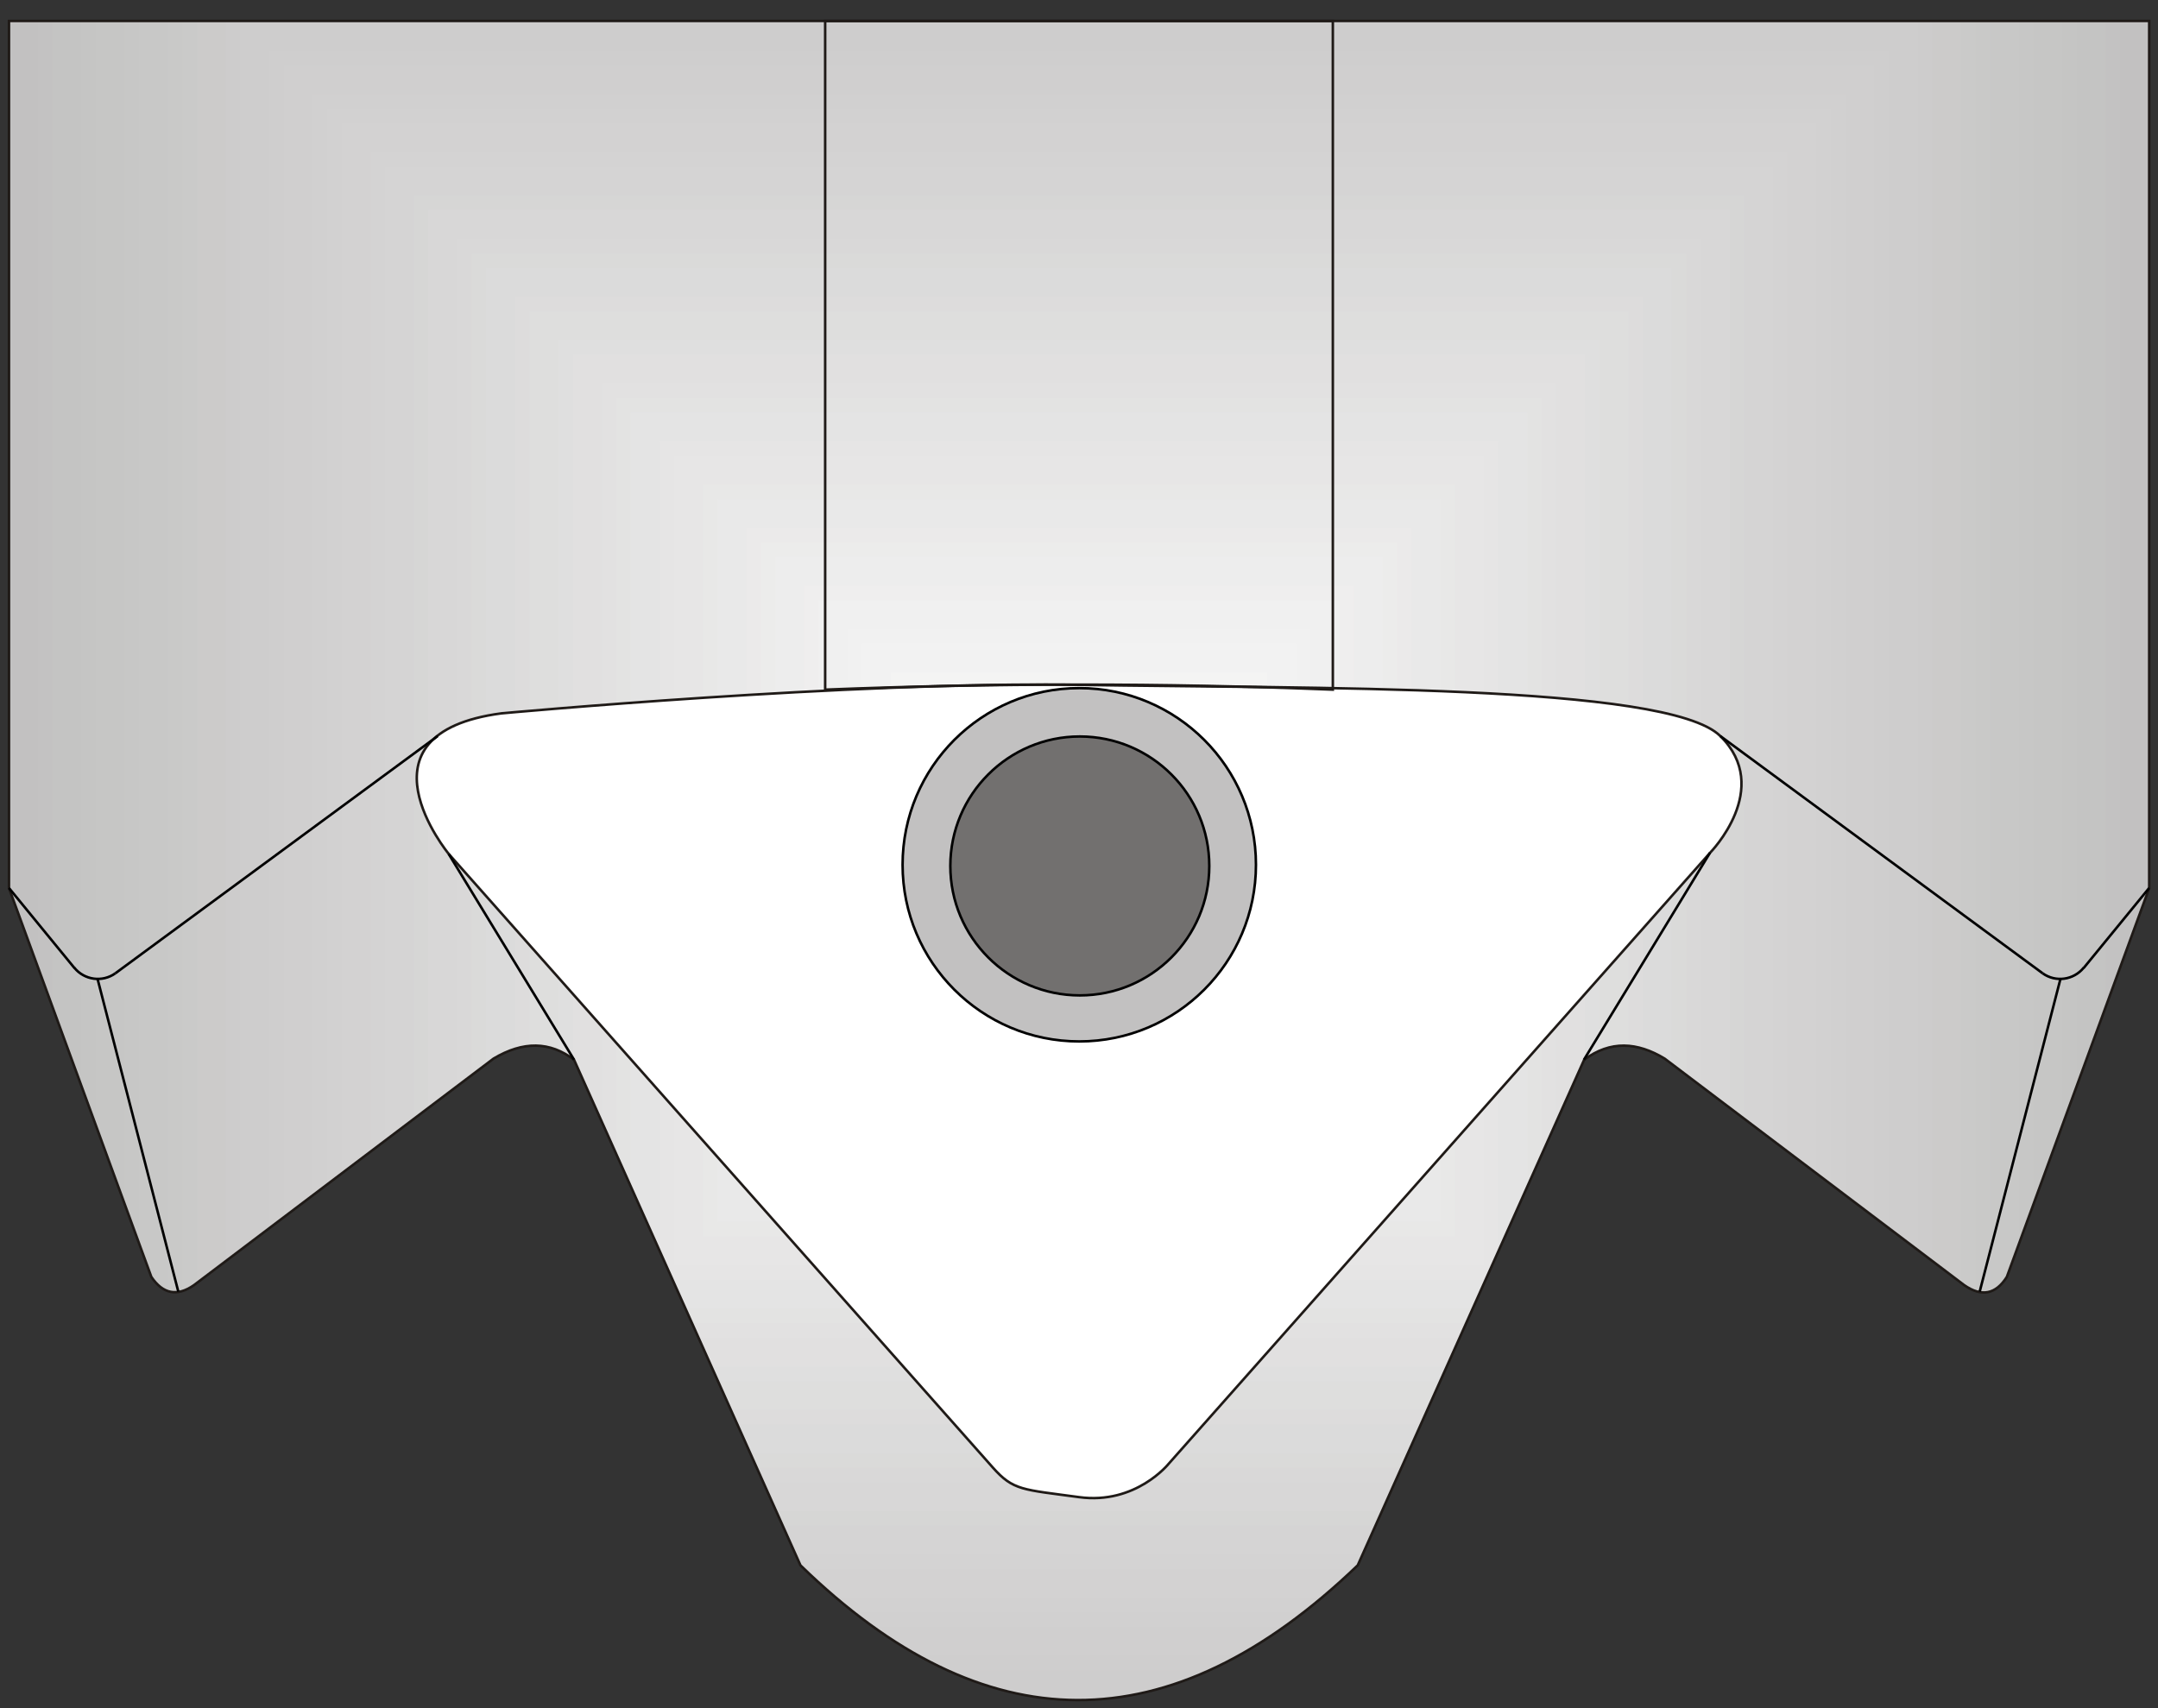 <?xml version="1.0" encoding="UTF-8"?>
<!DOCTYPE svg PUBLIC "-//W3C//DTD SVG 1.1//EN" "http://www.w3.org/Graphics/SVG/1.1/DTD/svg11.dtd">
<!-- Creator: CorelDRAW -->
<svg xmlns="http://www.w3.org/2000/svg" xml:space="preserve" width="24in" height="19in" style="shape-rendering:geometricPrecision; text-rendering:geometricPrecision; image-rendering:optimizeQuality; fill-rule:evenodd; clip-rule:evenodd"
viewBox="0 0 24 19"
 xmlns:xlink="http://www.w3.org/1999/xlink">
 <rect x="0" y="0" width="24" height="19" fill="#333333" stroke="none"/>
 <defs>
  <style type="text/css">
   <![CDATA[
    .str1 {stroke:black;stroke-width:0.028;stroke-linejoin:bevel}
    .str0 {stroke:#1F1A17;stroke-width:0.028}
    .fil52 {fill:none}
    .fil55 {fill:#72706F}
    .fil54 {fill:#C2C1C1}
    .fil53 {fill:white}
    .fil0 {fill:#C2C1C1}
    .fil1 {fill:#C3C2C2}
    .fil2 {fill:#C4C4C3}
    .fil3 {fill:#C5C5C4}
    .fil4 {fill:#C6C6C5}
    .fil5 {fill:#C7C7C6}
    .fil6 {fill:#C8C8C7}
    .fil7 {fill:#C9C9C8}
    .fil8 {fill:#CACAC9}
    .fil9 {fill:#CCCBCA}
    .fil10 {fill:#CDCCCC}
    .fil11 {fill:#CECDCD}
    .fil12 {fill:#CFCECE}
    .fil13 {fill:#D0CFCF}
    .fil14 {fill:#D1D0D0}
    .fil15 {fill:#D2D1D1}
    .fil16 {fill:#D3D2D2}
    .fil17 {fill:#D4D3D3}
    .fil18 {fill:#D5D4D4}
    .fil19 {fill:#D6D6D5}
    .fil20 {fill:#D8D7D7}
    .fil21 {fill:#D9D8D8}
    .fil22 {fill:#DADAD9}
    .fil23 {fill:#DBDBDB}
    .fil24 {fill:#DDDCDC}
    .fil25 {fill:#DEDEDD}
    .fil26 {fill:#DFDFDF}
    .fil27 {fill:#E1E0E0}
    .fil28 {fill:#E2E1E1}
    .fil29 {fill:#E3E3E2}
    .fil30 {fill:#E4E4E4}
    .fil31 {fill:#E6E5E5}
    .fil32 {fill:#E7E6E6}
    .fil33 {fill:#E8E8E7}
    .fil34 {fill:#E9E9E9}
    .fil35 {fill:#EBEAEA}
    .fil36 {fill:#ECECEB}
    .fil37 {fill:#EDEDED}
    .fil38 {fill:#EFEEEE}
    .fil39 {fill:#F0F0F0}
    .fil40 {fill:#F1F1F1}
    .fil41 {fill:#F2F2F2}
    .fil42 {fill:#F4F4F3}
    .fil43 {fill:whitesmoke}
    .fil44 {fill:#F6F6F6}
    .fil45 {fill:#F8F8F7}
    .fil46 {fill:#F9F9F9}
    .fil47 {fill:#FAFAFA}
    .fil48 {fill:#FBFBFB}
    .fil49 {fill:#FDFDFD}
    .fil50 {fill:#FEFEFE}
    .fil51 {fill:white}
   ]]>
  </style>
     <clipPath id="id0">
      <path d="M0.1 0.233l0 9.646 1.583 4.324c0.129,0.191 0.287,0.222 0.474,0.092 1.111,-0.84 2.221,-1.68 3.332,-2.52 0.33,-0.197 0.628,-0.192 0.895,0.013l2.518 5.623c2.038,1.984 4.103,2.014 6.198,0l2.518 -5.623c0.292,-0.218 0.591,-0.197 0.895,-0.013 1.111,0.84 2.221,1.68 3.332,2.52 0.193,0.134 0.351,0.103 0.474,-0.092l1.583 -4.324 0 -9.646 -23.801 0 7.87402e-006 0z"/>
     </clipPath>
 </defs>
 <g id="Layer_x0020_1">
  <g id="_53207864">
   <g>
    <g style="clip-path:url(#id0)">
     <polygon id="_54383144" class="fil0" points="0.1,-2.329 23.901,-2.329 23.901,21.472 0.1,21.472 0.1,-2.329 0.421,-2.007 23.579,-2.007 23.579,21.15 0.421,21.15 0.421,-2.007 "/>
     <polygon id="_543831441" class="fil0" points="0.26,-2.168 23.74,-2.168 23.74,21.311 0.26,21.311 0.26,-2.168 0.582,-1.847 23.418,-1.847 23.418,20.989 0.582,20.989 0.582,-1.847 "/>
     <polygon id="_5438314412" class="fil1" points="0.421,-2.007 23.579,-2.007 23.579,21.15 0.421,21.15 0.421,-2.007 0.743,-1.686 23.257,-1.686 23.257,20.829 0.743,20.829 0.743,-1.686 "/>
     <polygon id="_54383144123" class="fil2" points="0.582,-1.847 23.418,-1.847 23.418,20.989 0.582,20.989 0.582,-1.847 0.904,-1.525 23.096,-1.525 23.096,20.668 0.904,20.668 0.904,-1.525 "/>
     <polygon id="_543831441234" class="fil2" points="0.743,-1.686 23.257,-1.686 23.257,20.829 0.743,20.829 0.743,-1.686 1.064,-1.364 22.936,-1.364 22.936,20.507 1.064,20.507 1.064,-1.364 "/>
     <polygon id="_5438314412345" class="fil3" points="0.904,-1.525 23.096,-1.525 23.096,20.668 0.904,20.668 0.904,-1.525 1.225,-1.203 22.775,-1.203 22.775,20.346 1.225,20.346 1.225,-1.203 "/>
     <polygon id="_54383144123456" class="fil4" points="1.064,-1.364 22.936,-1.364 22.936,20.507 1.064,20.507 1.064,-1.364 1.386,-1.043 22.614,-1.043 22.614,20.185 1.386,20.185 1.386,-1.043 "/>
     <polygon id="_543831441234567" class="fil4" points="1.225,-1.203 22.775,-1.203 22.775,20.346 1.225,20.346 1.225,-1.203 1.547,-0.882 22.453,-0.882 22.453,20.024 1.547,20.024 1.547,-0.882 "/>
     <polygon id="_5438314412345678" class="fil5" points="1.386,-1.043 22.614,-1.043 22.614,20.185 1.386,20.185 1.386,-1.043 1.708,-0.721 22.292,-0.721 22.292,19.864 1.708,19.864 1.708,-0.721 "/>
     <polygon id="_54383144123456789" class="fil6" points="1.547,-0.882 22.453,-0.882 22.453,20.024 1.547,20.024 1.547,-0.882 1.869,-0.56 22.131,-0.56 22.131,19.703 1.869,19.703 1.869,-0.56 "/>
     <polygon id="_5438314412345678910" class="fil6" points="1.708,-0.721 22.292,-0.721 22.292,19.864 1.708,19.864 1.708,-0.721 2.029,-0.399 21.971,-0.399 21.971,19.542 2.029,19.542 2.029,-0.399 "/>
     <polygon id="_543831441234567891011" class="fil7" points="1.869,-0.56 22.131,-0.56 22.131,19.703 1.869,19.703 1.869,-0.56 2.19,-0.239 21.81,-0.239 21.81,19.381 2.19,19.381 2.19,-0.239 "/>
     <polygon id="_54383144123456789101112" class="fil8" points="2.029,-0.399 21.971,-0.399 21.971,19.542 2.029,19.542 2.029,-0.399 2.351,-0.078 21.649,-0.078 21.649,19.22 2.351,19.22 2.351,-0.078 "/>
     <polygon id="_5438314412345678910111213" class="fil9" points="2.19,-0.239 21.81,-0.239 21.81,19.381 2.19,19.381 2.19,-0.239 2.512,0.083 21.488,0.083 21.488,19.06 2.512,19.06 2.512,0.083 "/>
     <polygon id="_543831441234567891011121314" class="fil9" points="2.351,-0.078 21.649,-0.078 21.649,19.22 2.351,19.22 2.351,-0.078 2.673,0.244 21.327,0.244 21.327,18.899 2.673,18.899 2.673,0.244 "/>
     <polygon id="_54383144123456789101112131415" class="fil10" points="2.512,0.083 21.488,0.083 21.488,19.06 2.512,19.06 2.512,0.083 2.833,0.405 21.167,0.405 21.167,18.738 2.833,18.738 2.833,0.405 "/>
     <polygon id="_5438314412345678910111213141516" class="fil11" points="2.673,0.244 21.327,0.244 21.327,18.899 2.673,18.899 2.673,0.244 2.994,0.566 21.006,0.566 21.006,18.577 2.994,18.577 2.994,0.566 "/>
     <polygon id="_543831441234567891011121314151617" class="fil11" points="2.833,0.405 21.167,0.405 21.167,18.738 2.833,18.738 2.833,0.405 3.155,0.726 20.845,0.726 20.845,18.416 3.155,18.416 3.155,0.726 "/>
     <polygon id="_54383144123456789101112131415161718" class="fil12" points="2.994,0.566 21.006,0.566 21.006,18.577 2.994,18.577 2.994,0.566 3.316,0.887 20.684,0.887 20.684,18.256 3.316,18.256 3.316,0.887 "/>
     <polygon id="_5438314412345678910111213141516171819" class="fil13" points="3.155,0.726 20.845,0.726 20.845,18.416 3.155,18.416 3.155,0.726 3.477,1.048 20.523,1.048 20.523,18.095 3.477,18.095 3.477,1.048 "/>
     <polygon id="_543831441234567891011121314151617181920" class="fil13" points="3.316,0.887 20.684,0.887 20.684,18.256 3.316,18.256 3.316,0.887 3.637,1.209 20.363,1.209 20.363,17.934 3.637,17.934 3.637,1.209 "/>
     <polygon id="_54383144123456789101112131415161718192021" class="fil14" points="3.477,1.048 20.523,1.048 20.523,18.095 3.477,18.095 3.477,1.048 3.798,1.37 20.202,1.37 20.202,17.773 3.798,17.773 3.798,1.37 "/>
     <polygon id="_5438314412345678910111213141516171819202122" class="fil15" points="3.637,1.209 20.363,1.209 20.363,17.934 3.637,17.934 3.637,1.209 3.959,1.53 20.041,1.53 20.041,17.612 3.959,17.612 3.959,1.53 "/>
     <polygon id="_543831441234567891011121314151617181920212223" class="fil16" points="3.798,1.37 20.202,1.37 20.202,17.773 3.798,17.773 3.798,1.37 4.12,1.691 19.88,1.691 19.88,17.451 4.12,17.451 4.12,1.691 "/>
     <polygon id="_54383144123456789101112131415161718192021222324" class="fil16" points="3.959,1.53 20.041,1.53 20.041,17.612 3.959,17.612 3.959,1.53 4.281,1.852 19.719,1.852 19.719,17.291 4.281,17.291 4.281,1.852 "/>
     <polygon id="_5438314412345678910111213141516171819202122232425" class="fil17" points="4.12,1.691 19.88,1.691 19.88,17.451 4.12,17.451 4.12,1.691 4.442,2.013 19.558,2.013 19.558,17.13 4.442,17.13 4.442,2.013 "/>
     <polygon id="_543831441234567891011121314151617181920212223242526" class="fil18" points="4.281,1.852 19.719,1.852 19.719,17.291 4.281,17.291 4.281,1.852 4.602,2.174 19.398,2.174 19.398,16.969 4.602,16.969 4.602,2.174 "/>
     <polygon id="_54383144123456789101112131415161718192021222324252627" class="fil18" points="4.442,2.013 19.558,2.013 19.558,17.13 4.442,17.13 4.442,2.013 4.763,2.335 19.237,2.335 19.237,16.808 4.763,16.808 4.763,2.335 "/>
     <polygon id="_5438314412345678910111213141516171819202122232425262728" class="fil19" points="4.602,2.174 19.398,2.174 19.398,16.969 4.602,16.969 4.602,2.174 4.924,2.495 19.076,2.495 19.076,16.647 4.924,16.647 4.924,2.495 "/>
     <polygon id="_543831441234567891011121314151617181920212223242526272829" class="fil20" points="4.763,2.335 19.237,2.335 19.237,16.808 4.763,16.808 4.763,2.335 5.085,2.656 18.915,2.656 18.915,16.486 5.085,16.486 5.085,2.656 "/>
     <polygon id="_54383144123456789101112131415161718192021222324252627282930" class="fil20" points="4.924,2.495 19.076,2.495 19.076,16.647 4.924,16.647 4.924,2.495 5.246,2.817 18.754,2.817 18.754,16.326 5.246,16.326 5.246,2.817 "/>
     <polygon id="_5438314412345678910111213141516171819202122232425262728293031" class="fil21" points="5.085,2.656 18.915,2.656 18.915,16.486 5.085,16.486 5.085,2.656 5.406,2.978 18.593,2.978 18.593,16.165 5.406,16.165 5.406,2.978 "/>
     <polygon id="_543831441234567891011121314151617181920212223242526272829303132" class="fil22" points="5.246,2.817 18.754,2.817 18.754,16.326 5.246,16.326 5.246,2.817 5.567,3.139 18.433,3.139 18.433,16.004 5.567,16.004 5.567,3.139 "/>
     <polygon id="_54383144123456789101112131415161718192021222324252627282930313233" class="fil23" points="5.406,2.978 18.593,2.978 18.593,16.165 5.406,16.165 5.406,2.978 5.728,3.299 18.272,3.299 18.272,15.843 5.728,15.843 5.728,3.299 "/>
     <polygon id="_5438314412345678910111213141516171819202122232425262728293031323334" class="fil23" points="5.567,3.139 18.433,3.139 18.433,16.004 5.567,16.004 5.567,3.139 5.889,3.46 18.111,3.46 18.111,15.682 5.889,15.682 5.889,3.46 "/>
     <polygon id="_543831441234567891011121314151617181920212223242526272829303132333435" class="fil24" points="5.728,3.299 18.272,3.299 18.272,15.843 5.728,15.843 5.728,3.299 6.05,3.621 17.95,3.621 17.95,15.522 6.05,15.522 6.05,3.621 "/>
     <polygon id="_54383144123456789101112131415161718192021222324252627282930313233343536" class="fil25" points="5.889,3.46 18.111,3.46 18.111,15.682 5.889,15.682 5.889,3.46 6.211,3.782 17.789,3.782 17.789,15.361 6.211,15.361 6.211,3.782 "/>
     <polygon id="_5438314412345678910111213141516171819202122232425262728293031323334353637" class="fil25" points="6.05,3.621 17.95,3.621 17.95,15.522 6.05,15.522 6.05,3.621 6.371,3.943 17.629,3.943 17.629,15.2 6.371,15.2 6.371,3.943 "/>
     <polygon id="_543831441234567891011121314151617181920212223242526272829303132333435363738" class="fil26" points="6.211,3.782 17.789,3.782 17.789,15.361 6.211,15.361 6.211,3.782 6.532,4.104 17.468,4.104 17.468,15.039 6.532,15.039 6.532,4.104 "/>
     <polygon id="_54383144123456789101112131415161718192021222324252627282930313233343536373839" class="fil27" points="6.371,3.943 17.629,3.943 17.629,15.2 6.371,15.2 6.371,3.943 6.693,4.264 17.307,4.264 17.307,14.878 6.693,14.878 6.693,4.264 "/>
     <polygon id="_5438314412345678910111213141516171819202122232425262728293031323334353637383940" class="fil27" points="6.532,4.104 17.468,4.104 17.468,15.039 6.532,15.039 6.532,4.104 6.854,4.425 17.146,4.425 17.146,14.717 6.854,14.717 6.854,4.425 "/>
     <polygon id="_543831441234567891011121314151617181920212223242526272829303132333435363738394041" class="fil28" points="6.693,4.264 17.307,4.264 17.307,14.878 6.693,14.878 6.693,4.264 7.015,4.586 16.985,4.586 16.985,14.557 7.015,14.557 7.015,4.586 "/>
     <polygon id="_54383144123456789101112131415161718192021222324252627282930313233343536373839404142" class="fil29" points="6.854,4.425 17.146,4.425 17.146,14.717 6.854,14.717 6.854,4.425 7.175,4.747 16.825,4.747 16.825,14.396 7.175,14.396 7.175,4.747 "/>
     <polygon id="_5438314412345678910111213141516171819202122232425262728293031323334353637383940414243" class="fil30" points="7.015,4.586 16.985,4.586 16.985,14.557 7.015,14.557 7.015,4.586 7.336,4.908 16.664,4.908 16.664,14.235 7.336,14.235 7.336,4.908 "/>
     <polygon id="_543831441234567891011121314151617181920212223242526272829303132333435363738394041424344" class="fil30" points="7.175,4.747 16.825,4.747 16.825,14.396 7.175,14.396 7.175,4.747 7.497,5.068 16.503,5.068 16.503,14.074 7.497,14.074 7.497,5.068 "/>
     <polygon id="_54383144123456789101112131415161718192021222324252627282930313233343536373839404142434445" class="fil31" points="7.336,4.908 16.664,4.908 16.664,14.235 7.336,14.235 7.336,4.908 7.658,5.229 16.342,5.229 16.342,13.913 7.658,13.913 7.658,5.229 "/>
     <polygon id="_5438314412345678910111213141516171819202122232425262728293031323334353637383940414243444546" class="fil32" points="7.497,5.068 16.503,5.068 16.503,14.074 7.497,14.074 7.497,5.068 7.819,5.39 16.181,5.39 16.181,13.753 7.819,13.753 7.819,5.39 "/>
     <polygon id="_543831441234567891011121314151617181920212223242526272829303132333435363738394041424344454647" class="fil32" points="7.658,5.229 16.342,5.229 16.342,13.913 7.658,13.913 7.658,5.229 7.98,5.551 16.02,5.551 16.02,13.592 7.98,13.592 7.98,5.551 "/>
     <polygon id="_54383144123456789101112131415161718192021222324252627282930313233343536373839404142434445464748" class="fil33" points="7.819,5.39 16.181,5.39 16.181,13.753 7.819,13.753 7.819,5.39 8.14,5.712 15.86,5.712 15.86,13.431 8.14,13.431 8.14,5.712 "/>
     <polygon id="_5438314412345678910111213141516171819202122232425262728293031323334353637383940414243444546474849" class="fil34" points="7.98,5.551 16.02,5.551 16.02,13.592 7.98,13.592 7.98,5.551 8.301,5.873 15.699,5.873 15.699,13.27 8.301,13.27 8.301,5.873 "/>
     <polygon id="_543831441234567891011121314151617181920212223242526272829303132333435363738394041424344454647484950" class="fil34" points="8.14,5.712 15.86,5.712 15.86,13.431 8.14,13.431 8.14,5.712 8.462,6.033 15.538,6.033 15.538,13.109 8.462,13.109 8.462,6.033 "/>
     <polygon id="_54383144123456789101112131415161718192021222324252627282930313233343536373839404142434445464748495051" class="fil35" points="8.301,5.873 15.699,5.873 15.699,13.27 8.301,13.27 8.301,5.873 8.623,6.194 15.377,6.194 15.377,12.948 8.623,12.948 8.623,6.194 "/>
     <polygon id="_5438314412345678910111213141516171819202122232425262728293031323334353637383940414243444546474849505152" class="fil36" points="8.462,6.033 15.538,6.033 15.538,13.109 8.462,13.109 8.462,6.033 8.784,6.355 15.216,6.355 15.216,12.788 8.784,12.788 8.784,6.355 "/>
     <polygon id="_543831441234567891011121314151617181920212223242526272829303132333435363738394041424344454647484950515253" class="fil37" points="8.623,6.194 15.377,6.194 15.377,12.948 8.623,12.948 8.623,6.194 8.944,6.516 15.056,6.516 15.056,12.627 8.944,12.627 8.944,6.516 "/>
     <polygon id="_54383144123456789101112131415161718192021222324252627282930313233343536373839404142434445464748495051525354" class="fil37" points="8.784,6.355 15.216,6.355 15.216,12.788 8.784,12.788 8.784,6.355 9.105,6.677 14.895,6.677 14.895,12.466 9.105,12.466 9.105,6.677 "/>
     <polygon id="_5438314412345678910111213141516171819202122232425262728293031323334353637383940414243444546474849505152535455" class="fil38" points="8.944,6.516 15.056,6.516 15.056,12.627 8.944,12.627 8.944,6.516 9.266,6.837 14.734,6.837 14.734,12.305 9.266,12.305 9.266,6.837 "/>
     <polygon id="_543831441234567891011121314151617181920212223242526272829303132333435363738394041424344454647484950515253545556" class="fil39" points="9.105,6.677 14.895,6.677 14.895,12.466 9.105,12.466 9.105,6.677 9.427,6.998 14.573,6.998 14.573,12.144 9.427,12.144 9.427,6.998 "/>
     <polygon id="_54383144123456789101112131415161718192021222324252627282930313233343536373839404142434445464748495051525354555657" class="fil39" points="9.266,6.837 14.734,6.837 14.734,12.305 9.266,12.305 9.266,6.837 9.588,7.159 14.412,7.159 14.412,11.984 9.588,11.984 9.588,7.159 "/>
     <polygon id="_5438314412345678910111213141516171819202122232425262728293031323334353637383940414243444546474849505152535455565758" class="fil40" points="9.427,6.998 14.573,6.998 14.573,12.144 9.427,12.144 9.427,6.998 9.749,7.32 14.251,7.32 14.251,11.823 9.749,11.823 9.749,7.32 "/>
     <polygon id="_543831441234567891011121314151617181920212223242526272829303132333435363738394041424344454647484950515253545556575859" class="fil41" points="9.588,7.159 14.412,7.159 14.412,11.984 9.588,11.984 9.588,7.159 9.909,7.481 14.091,7.481 14.091,11.662 9.909,11.662 9.909,7.481 "/>
     <polygon id="_54383144123456789101112131415161718192021222324252627282930313233343536373839404142434445464748495051525354555657585960" class="fil41" points="9.749,7.32 14.251,7.32 14.251,11.823 9.749,11.823 9.749,7.32 10.07,7.642 13.93,7.642 13.93,11.501 10.07,11.501 10.07,7.642 "/>
     <polygon id="_5438314412345678910111213141516171819202122232425262728293031323334353637383940414243444546474849505152535455565758596061" class="fil42" points="9.909,7.481 14.091,7.481 14.091,11.662 9.909,11.662 9.909,7.481 10.231,7.802 13.769,7.802 13.769,11.34 10.231,11.34 10.231,7.802 "/>
     <polygon id="_543831441234567891011121314151617181920212223242526272829303132333435363738394041424344454647484950515253545556575859606162" class="fil43" points="10.07,7.642 13.93,7.642 13.93,11.501 10.07,11.501 10.07,7.642 10.392,7.963 13.608,7.963 13.608,11.18 10.392,11.18 10.392,7.963 "/>
     <polygon id="_54383144123456789101112131415161718192021222324252627282930313233343536373839404142434445464748495051525354555657585960616263" class="fil44" points="10.231,7.802 13.769,7.802 13.769,11.34 10.231,11.34 10.231,7.802 10.553,8.124 13.447,8.124 13.447,11.019 10.553,11.019 10.553,8.124 "/>
     <polygon id="_5438314412345678910111213141516171819202122232425262728293031323334353637383940414243444546474849505152535455565758596061626364" class="fil44" points="10.392,7.963 13.608,7.963 13.608,11.18 10.392,11.18 10.392,7.963 10.713,8.285 13.287,8.285 13.287,10.858 10.713,10.858 10.713,8.285 "/>
     <polygon id="_543831441234567891011121314151617181920212223242526272829303132333435363738394041424344454647484950515253545556575859606162636465" class="fil45" points="10.553,8.124 13.447,8.124 13.447,11.019 10.553,11.019 10.553,8.124 10.874,8.446 13.126,8.446 13.126,10.697 10.874,10.697 10.874,8.446 "/>
     <polygon id="_54383144123456789101112131415161718192021222324252627282930313233343536373839404142434445464748495051525354555657585960616263646566" class="fil46" points="10.713,8.285 13.287,8.285 13.287,10.858 10.713,10.858 10.713,8.285 11.035,8.606 12.965,8.606 12.965,10.536 11.035,10.536 11.035,8.606 "/>
     <polygon id="_5438314412345678910111213141516171819202122232425262728293031323334353637383940414243444546474849505152535455565758596061626364656667" class="fil46" points="10.874,8.446 13.126,8.446 13.126,10.697 10.874,10.697 10.874,8.446 11.196,8.767 12.804,8.767 12.804,10.375 11.196,10.375 11.196,8.767 "/>
     <polygon id="_543831441234567891011121314151617181920212223242526272829303132333435363738394041424344454647484950515253545556575859606162636465666768" class="fil47" points="11.035,8.606 12.965,8.606 12.965,10.536 11.035,10.536 11.035,8.606 11.357,8.928 12.643,8.928 12.643,10.215 11.357,10.215 11.357,8.928 "/>
     <polygon id="_54383144123456789101112131415161718192021222324252627282930313233343536373839404142434445464748495051525354555657585960616263646566676869" class="fil48" points="11.196,8.767 12.804,8.767 12.804,10.375 11.196,10.375 11.196,8.767 11.518,9.089 12.482,9.089 12.482,10.054 11.518,10.054 11.518,9.089 "/>
     <polygon id="_5438314412345678910111213141516171819202122232425262728293031323334353637383940414243444546474849505152535455565758596061626364656667686970" class="fil48" points="11.357,8.928 12.643,8.928 12.643,10.215 11.357,10.215 11.357,8.928 11.678,9.25 12.322,9.25 12.322,9.893 11.678,9.893 11.678,9.25 "/>
     <polygon id="_543831441234567891011121314151617181920212223242526272829303132333435363738394041424344454647484950515253545556575859606162636465666768697071" class="fil49" points="11.518,9.089 12.482,9.089 12.482,10.054 11.518,10.054 11.518,9.089 11.839,9.411 12.161,9.411 12.161,9.732 11.839,9.732 11.839,9.411 "/>
     <polygon id="_54383144123456789101112131415161718192021222324252627282930313233343536373839404142434445464748495051525354555657585960616263646566676869707172" class="fil50" points="11.678,9.25 12.322,9.25 12.322,9.893 11.678,9.893 11.678,9.25 12,9.571 12,9.571 12,9.571 12,9.571 12,9.571 "/>
     <polygon id="_5438314412345678910111213141516171819202122232425262728293031323334353637383940414243444546474849505152535455565758596061626364656667686970717273" class="fil51" points="11.839,9.411 12.161,9.411 12.161,9.732 11.839,9.732 11.839,9.411 "/>
    </g>
    <path id="_543831441234567891011121314151617181920212223242526272829303132333435363738394041424344454647484950515253545556575859606162636465666768697071727374" class="fil52 str0" d="M0.1 0.233l0 9.646 1.583 4.324c0.129,0.191 0.287,0.222 0.474,0.092 1.111,-0.84 2.221,-1.68 3.332,-2.52 0.33,-0.197 0.628,-0.192 0.895,0.013l2.518 5.623c2.038,1.984 4.103,2.014 6.198,0l2.518 -5.623c0.292,-0.218 0.591,-0.197 0.895,-0.013 1.111,0.84 2.221,1.68 3.332,2.52 0.193,0.134 0.351,0.103 0.474,-0.092l1.583 -4.324 0 -9.646 -23.801 0 7.87402e-006 0z"/>
   </g>
   <path id="_53687152" class="fil53 str0" d="M5.575 7.935c0,0 3.881,-0.359 6.427,-0.317 2.545,0.042 6.541,-0.014 7.13,0.569 0.59,0.583 -0.113,1.298 -0.113,1.298l-6.022 6.797c0,0 -0.365,0.457 -0.996,0.371 -0.631,-0.086 -0.731,-0.072 -0.96,-0.33 -0.228,-0.258 -6.05,-6.824 -6.05,-6.824 0,0 -1.107,-1.339 0.584,-1.564l7.87402e-006 3.93701e-006z"/>
   <path id="_53178352" class="fil54 str1" d="M13.968 9.619c0,-1.085 -0.88,-1.965 -1.965,-1.965 -1.085,0 -1.965,0.88 -1.965,1.965 0,1.085 0.88,1.965 1.965,1.965 1.085,3.93701e-006 1.965,-0.88 1.965,-1.965l-1.1811e-005 -1.9685e-005z"/>
   <path id="_54204568" class="fil52 str0" d="M9.177 0.233l0 7.438c1.871,-0.074 3.753,-0.075 5.646,0l0 -7.438 -5.646 0z"/>
   <path id="_53817704" class="fil55 str1" d="M13.449 9.632c0,-0.795 -0.645,-1.44 -1.44,-1.44 -0.795,-7.87402e-006 -1.44,0.645 -1.44,1.44 -3.93701e-006,0.795 0.645,1.44 1.44,1.44 0.795,3.93701e-006 1.44,-0.645 1.44,-1.44l-1.1811e-005 -1.1811e-005z"/>
   <path id="_53968576" class="fil52 str1" d="M4.868 8.187l0 0m-3.586 2.64l3.586 -2.64"/>
   <line id="_53818512" class="fil52 str1" x1="1.085" y1="10.889" x2="1.983" y2= "14.367" />
   <path id="_52204792" class="fil52 str1" d="M0.827 10.765c0.112,0.137 0.311,0.164 0.455,0.062"/>
   <line id="_53182704" class="fil52 str1" x1="0.1" y1="9.878" x2="0.829" y2= "10.769" />
   <line id="_54517408" class="fil52 str1" x1="6.384" y1="11.787" x2="4.99" y2= "9.499" />
   <line id="_51550120" class="fil52 str1" x1="17.616" y1="11.787" x2="19.018" y2= "9.485" />
   <line id="_54207424" class="fil52 str1" x1="22.915" y1="10.889" x2="22.017" y2= "14.367" />
   <path id="_54209384" class="fil52 str1" d="M22.718 10.827c0.144,0.102 0.343,0.075 0.455,-0.062"/>
   <path id="_54211440" class="fil52 str1" d="M23.901 9.878l0 0m0 0l-0.729 0.891"/>
   <line id="_54214576" class="fil52 str1" x1="22.718" y1="10.827" x2="19.132" y2= "8.187" />
  </g>
 </g>
</svg>

